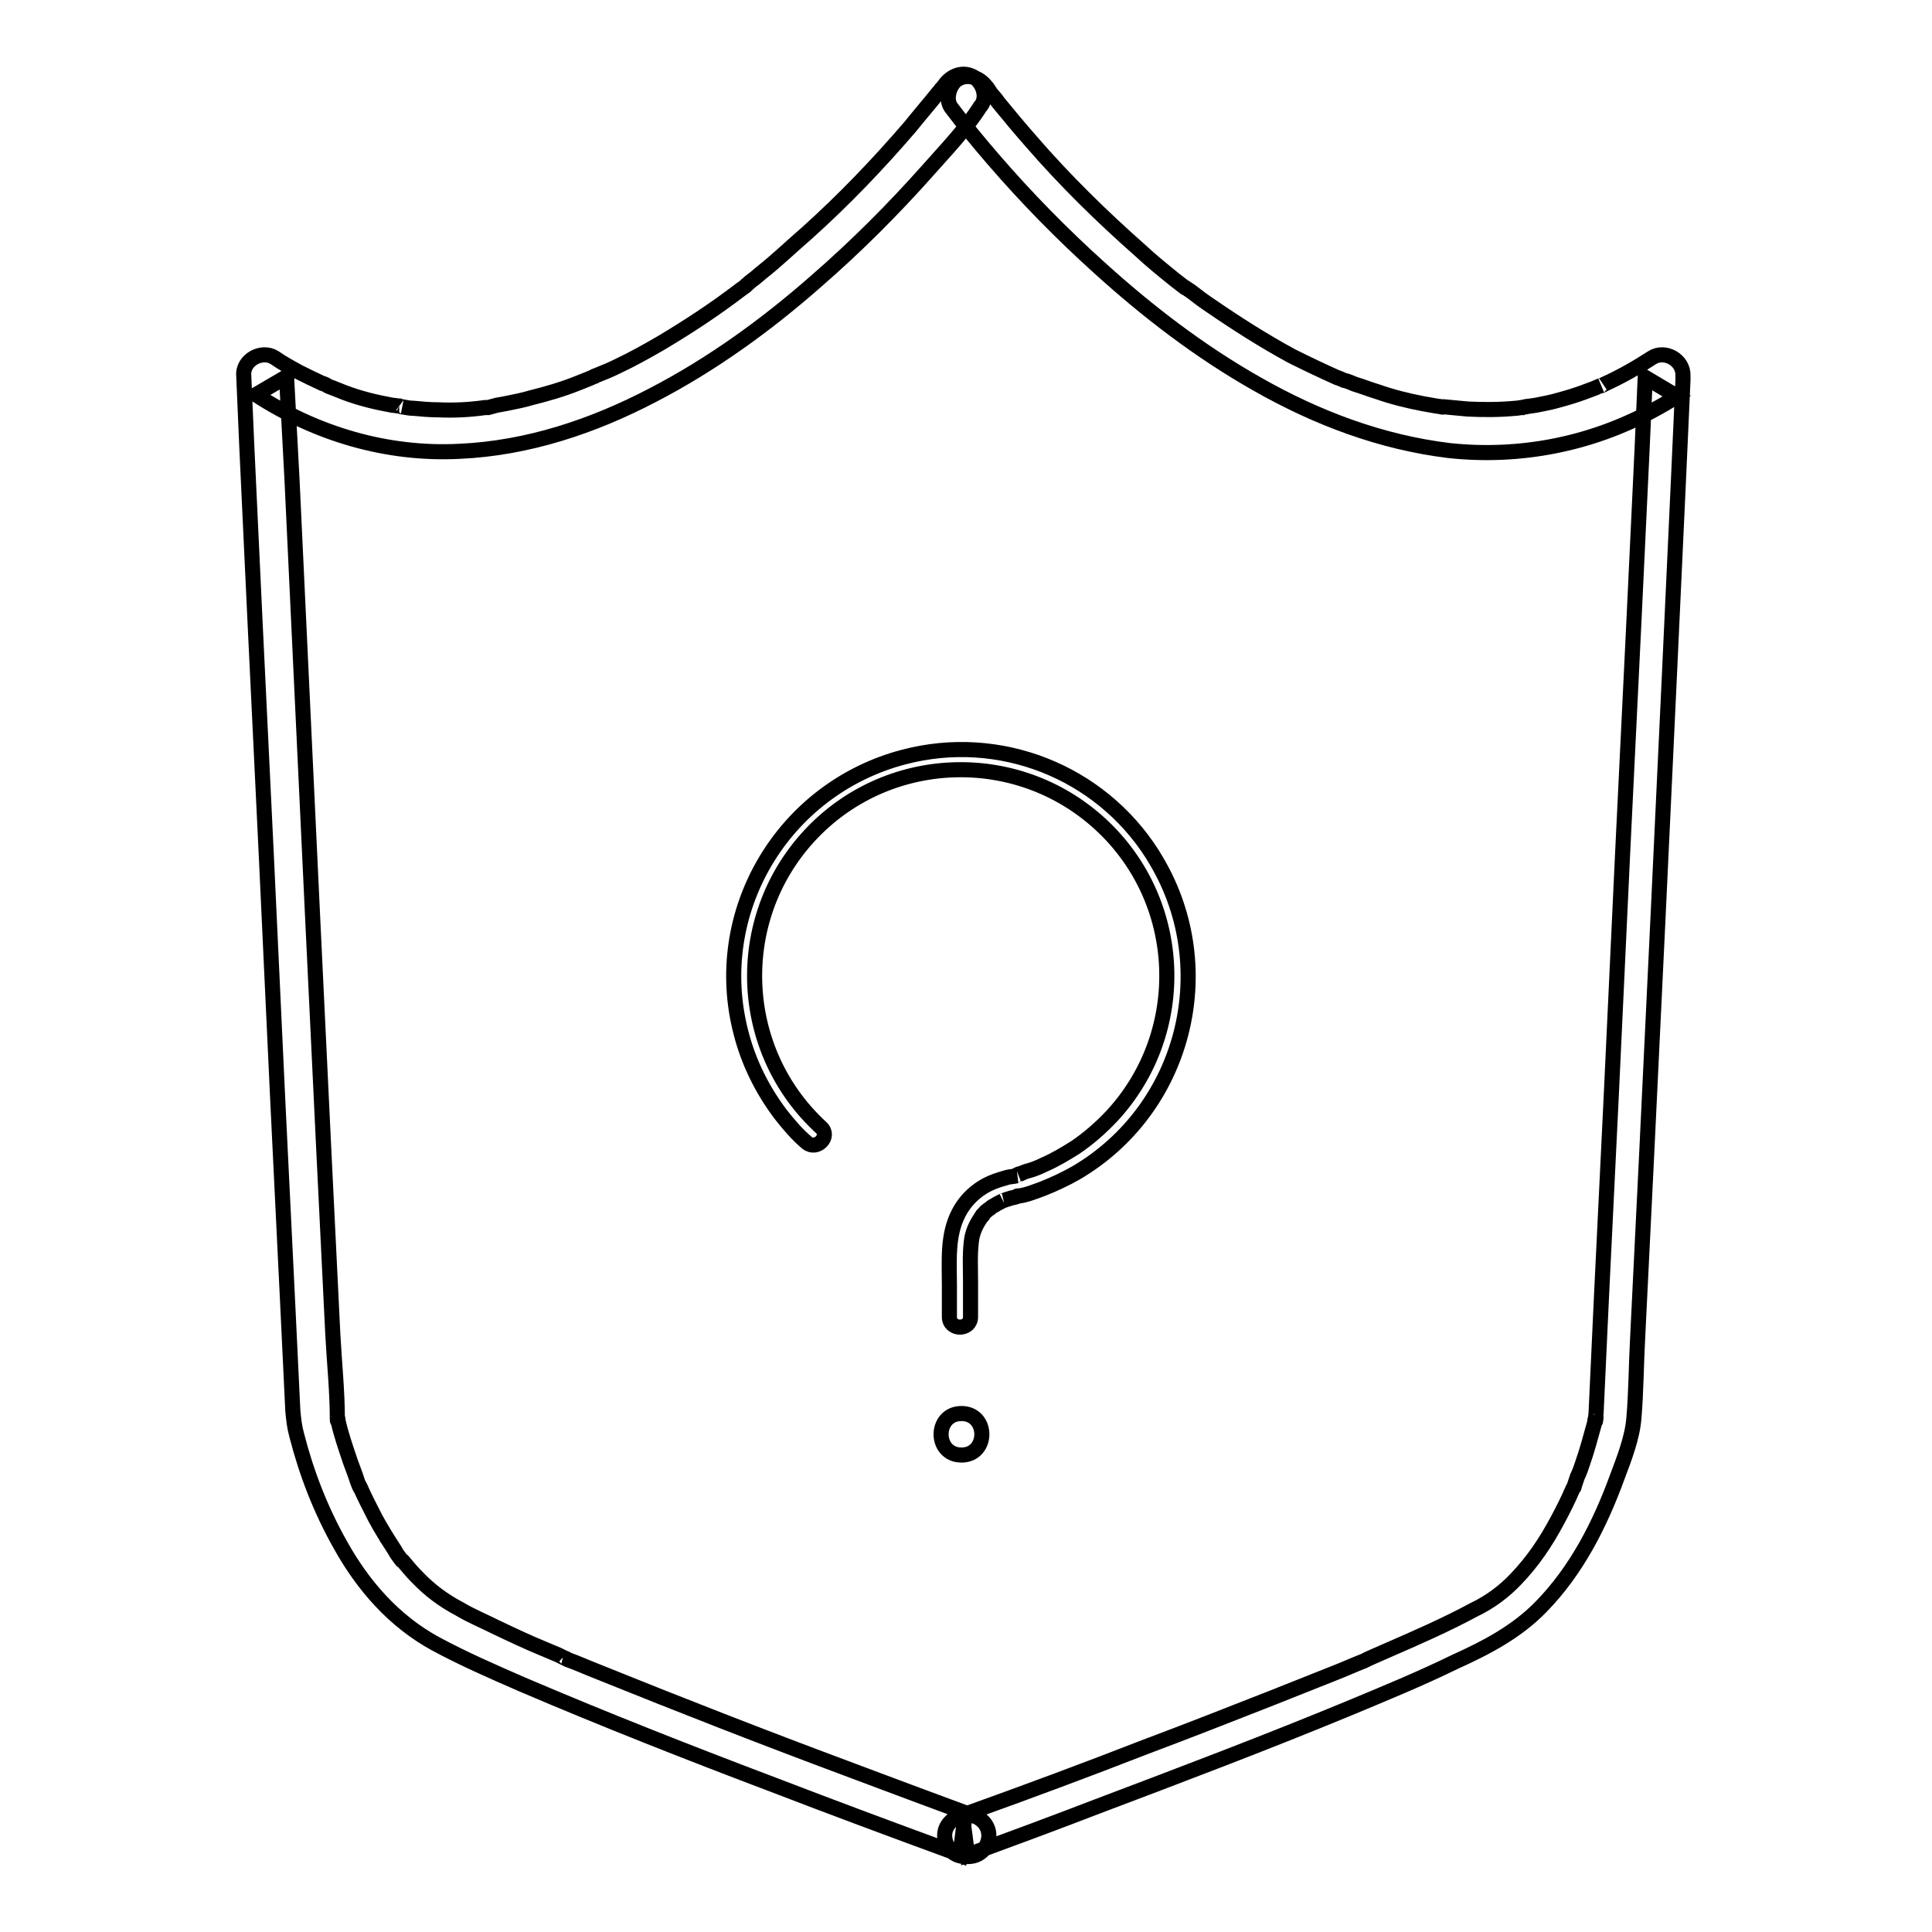 <?xml version="1.0" encoding="utf-8"?>
<!-- Svg Vector Icons : http://www.onlinewebfonts.com/icon -->
<!DOCTYPE svg PUBLIC "-//W3C//DTD SVG 1.1//EN" "http://www.w3.org/Graphics/SVG/1.1/DTD/svg11.dtd">
<svg version="1.1" xmlns="http://www.w3.org/2000/svg" xmlns:xlink="http://www.w3.org/1999/xlink" x="0px" y="0px" viewBox="0 0 256 256" enable-background="new 0 0 256 256" xml:space="preserve">
<g> <path stroke-width="2" fill-opacity="0" stroke="#000000"  d="M126,14.2c1.8,2.4,3.7,4.7,5.6,6.9c4.4,5.1,9.1,9.9,14.1,14.4c6.4,5.8,13.3,11.1,20.9,15.4 c7.9,4.5,16.4,7.7,25.4,8.8c9.3,1,18.7-0.8,27-5.3c1.1-0.6,2.2-1.2,3.2-1.9L218,50l-0.4,9.2l-1.1,23.2l-1.5,30.8l-1.5,32l-1.3,26.7 l-0.7,15.1c0,0.4-0.1,0.8-0.1,1.2c0,0.5,0.1-0.6,0.1-0.6c-0.1,0.3-0.2,0.6-0.2,0.9c-0.5,1.8-1,3.7-1.6,5.4 c-0.2,0.6-0.4,1.2-0.7,1.8c-0.1,0.3-0.2,0.6-0.3,0.9l-0.2,0.6c0.2-0.4,0,0-0.1,0.1c-0.6,1.4-1.3,2.8-2,4.1c-1.6,3-3.3,5.5-5.5,7.8 c-1.6,1.7-3.5,3.1-5.6,4.1c-3.7,2-7.6,3.7-11.5,5.4l-1.6,0.7l-0.9,0.4h0l-0.6,0.3c-1.3,0.5-2.6,1.1-3.9,1.6 c-2.8,1.1-5.5,2.2-8.3,3.3c-5.6,2.2-11.2,4.4-16.8,6.5c-7.7,3-15.5,5.9-23.3,8.7l-1.2,0.4c-1.3,0.5-2.2,1.6-2,3 c0.2,1.4,1.3,2.4,2.7,2.4h0.4c1.4,0,2.5-1,2.7-2.4c0.2-1.4-0.7-2.6-2-3c-5.7-2.1-11.3-4.2-16.9-6.3c-11-4.1-22-8.4-32.9-12.8 c-1.3-0.5-2.6-1.1-4-1.6l-0.4-0.2c0.1,0,0.5,0.2,0,0l-0.8-0.4l-1.9-0.8c-2.2-0.9-4.3-1.9-6.4-2.9c-1.6-0.8-3.3-1.5-4.8-2.4 c-2.1-1.1-4-2.5-5.7-4.3c-0.6-0.6-1.1-1.2-1.6-1.8c-0.1-0.1-0.2-0.3-0.4-0.4c0.2,0.3-0.1-0.1-0.1-0.1c-0.3-0.4-0.6-0.8-0.8-1.2 c-0.9-1.4-1.8-2.8-2.6-4.3c-0.7-1.4-1.4-2.7-2-4.1c-0.2-0.4,0.2,0.6-0.1-0.1l-0.2-0.5c-0.1-0.3-0.2-0.6-0.3-0.9 c-0.2-0.6-0.5-1.3-0.7-1.9c-0.6-1.8-1.2-3.5-1.6-5.3c0-0.3-0.1-0.6-0.2-0.8c0.3,0.7,0.1,1,0.1,0.6c0-3.8-0.4-7.5-0.6-11.3 l-1.2-24.5L41.4,121l-1.5-31.8l-1.2-25.5L38,50.5l0-0.6l-4.1,2.4c8,5.2,17.4,8,27,7.5c9-0.4,17.7-3.3,25.7-7.5 c7.7-4,14.9-9.2,21.5-15c5.3-4.6,10.3-9.6,15-14.9c2.3-2.6,4.9-5.3,6.8-8.3c0,0,0.1-0.1,0.1-0.1c0.9-1.2,0.2-3.1-1-3.8 c-1.4-0.8-2.9-0.2-3.8,1c-0.1,0.1-0.2,0.3-0.3,0.4l-0.2,0.2c-0.2,0.3,0.6-0.7,0.2-0.2l-0.6,0.7c-1.2,1.5-2.5,3-3.7,4.5 c-4.3,5-8.8,9.7-13.7,14.1c-1.5,1.3-2.9,2.6-4.4,3.9c-0.8,0.7-1.6,1.3-2.4,2c-0.4,0.3-0.8,0.6-1.1,0.9c-0.4,0.3,0.2-0.2-0.2,0.2 l-0.7,0.5c-3.4,2.6-6.9,4.9-10.6,7.1c-1.9,1.1-3.7,2.1-5.6,3c-1,0.5-2,0.9-3,1.3c-0.3,0.1,0,0,0.1,0l-0.3,0.1l-0.7,0.3 c-0.5,0.2-1,0.4-1.5,0.6c-2,0.8-4.1,1.4-6.1,1.9c-1,0.3-2,0.5-3,0.7c-0.5,0.1-1,0.2-1.6,0.3L64.7,54c-0.1,0-0.2,0-0.4,0 c-2.1,0.3-4.2,0.4-6.3,0.3c-1.1,0-2.1-0.1-3.2-0.2c-0.5,0-1-0.1-1.5-0.2c0.5,0.1-0.2,0-0.4-0.1c-0.3,0-0.6-0.1-0.9-0.1 c-2.2-0.4-4.3-0.9-6.4-1.7c-0.5-0.2-1-0.4-1.5-0.6c-0.3-0.1-0.6-0.2-0.9-0.4c0.4,0.2-0.3-0.2-0.5-0.2c-1.1-0.5-2.1-1-3.1-1.5 c-1.1-0.6-2.2-1.2-3.2-1.9c-1.7-1.1-4.3,0.3-4.1,2.4l0.4,9.3l1.1,23.4l1.5,31.1l1.5,32.1l1.3,26.6l0.7,14.6 c0.1,1.1,0.2,2.1,0.5,3.2c1.3,5.1,3.2,10,5.8,14.6c3,5.4,7.1,10.1,12.6,13.1c3.7,2,7.6,3.7,11.5,5.4c11,4.7,22.2,9.1,33.3,13.3 c7.8,3,15.6,5.9,23.5,8.8l1.2,0.5l0.7-5.4h-0.4l0.7,5.4c5.7-2.1,11.4-4.2,17.1-6.4c11.1-4.2,22.2-8.4,33.1-12.9 c4.8-2,9.7-4,14.4-6.3c4.2-1.9,8.2-4,11.4-7.3c4.7-4.8,7.8-10.9,10.1-17.2c0.9-2.4,2-5.2,2.2-7.8c0.3-3.5,0.3-7.1,0.5-10.7 l1.2-24.4l1.5-31.3l1.5-31.9l1.2-25.9l0.6-13.3l0-0.6c0.1-2.1-2.4-3.5-4.1-2.4c-2,1.3-4.1,2.5-6.3,3.5c-0.1,0.1-0.9,0.4-0.5,0.2 c-0.3,0.1-0.5,0.2-0.7,0.3c-0.5,0.2-1.1,0.4-1.6,0.6c-1.1,0.4-2.1,0.7-3.2,1c-1,0.3-2.1,0.5-3.1,0.7l-0.7,0.1 c-0.1,0-0.9,0.1-0.6,0.1c0.3,0-0.4,0-0.5,0.1c-0.3,0-0.6,0.1-0.9,0.1c-2.1,0.2-4.2,0.2-6.3,0.1c-1.1-0.1-2.1-0.2-3.2-0.3l-0.4,0 c0,0,0.5,0.1,0.1,0l-0.7-0.1c-0.6-0.1-1.1-0.2-1.7-0.3c-2.1-0.4-4.1-0.9-6.1-1.6c-1-0.3-2-0.7-3-1c-0.5-0.2-0.9-0.4-1.4-0.5 l-0.7-0.3l-0.3-0.1c-0.4-0.2,0.4,0.2,0,0c-2-0.9-3.9-1.8-5.9-2.8c-3.7-2-7.3-4.3-10.8-6.7c-0.9-0.6-1.7-1.2-2.6-1.9l-0.6-0.4 l-0.3-0.2c0,0,0.3,0.3,0.1,0.1c-0.4-0.3-0.9-0.7-1.3-1c-1.6-1.3-3.1-2.5-4.6-3.9c-5.1-4.5-10-9.3-14.5-14.5 c-1.5-1.7-2.9-3.4-4.3-5.1c-0.4-0.6-0.9-1.1-1.3-1.6c-0.4-0.5,0.3,0.4,0.2,0.2l-0.2-0.3l-0.2-0.3l-0.1-0.1c-0.9-1.2-2.4-1.8-3.8-1 C125.9,11.1,125.2,13,126,14.2L126,14.2z"/> <path stroke-width="2" fill-opacity="0" stroke="#000000"  d="M108.8,149.4c-11.1-10.2-11.8-27.5-1.6-38.6c10.2-11.1,27.5-11.8,38.6-1.6c11.1,10.2,11.8,27.5,1.6,38.6 c-1.5,1.6-3.2,3.1-5,4.3c-1.3,0.8-2.6,1.6-4,2.2c-0.6,0.3-1.3,0.6-2,0.8c-0.4,0.1-0.7,0.2-1.1,0.4c-0.2,0-0.4,0.1-0.6,0.2 c-0.2,0.1-0.3,0.1,0,0.1c-0.4,0.1-0.8,0.1-1.2,0.2c-0.7,0.2-1.4,0.4-2.1,0.7c-1.9,0.8-3.5,2.3-4.4,4.1c-1.5,2.9-1.2,6.3-1.2,9.5 c0,1.3,0,2.6,0,4v0.2c0,1.8,2.8,1.8,2.8,0v-4.7c0-1.7-0.1-3.5,0.1-5.2c0.1-1.2,0.6-2.3,1.3-3.3c0.2-0.3-0.2,0.2,0.1-0.1 c0.1-0.1,0.2-0.2,0.2-0.3c0.2-0.2,0.3-0.4,0.5-0.5c0.1-0.1,0.2-0.2,0.3-0.2c0.3-0.3-0.2,0.2,0.1-0.1c0.2-0.2,0.4-0.3,0.6-0.4 c0.3-0.2,0.7-0.4,1.1-0.6c-0.4,0.2,0.2-0.1,0.3-0.1c0.2-0.1,0.4-0.1,0.6-0.2c0.3-0.1,0.5-0.1,0.8-0.2l0.3-0.1c0.4-0.1-0.3,0-0.1,0 c1.1-0.1,2.3-0.6,3.4-1c1.5-0.6,3-1.3,4.4-2.1c14.3-8.4,19.1-26.9,10.7-41.2c-0.2-0.3-0.4-0.7-0.6-1c-7-11-20.3-16.2-32.9-12.9 c-16.1,4.2-25.8,20.6-21.6,36.6c1,3.9,2.8,7.5,5.2,10.7c1.1,1.4,2.2,2.7,3.5,3.8C108.2,152.5,110.1,150.6,108.8,149.4L108.8,149.4z  M127.4,192.8c3.6,0,3.6-5.5,0-5.5S123.8,192.8,127.4,192.8z"/></g>
</svg>